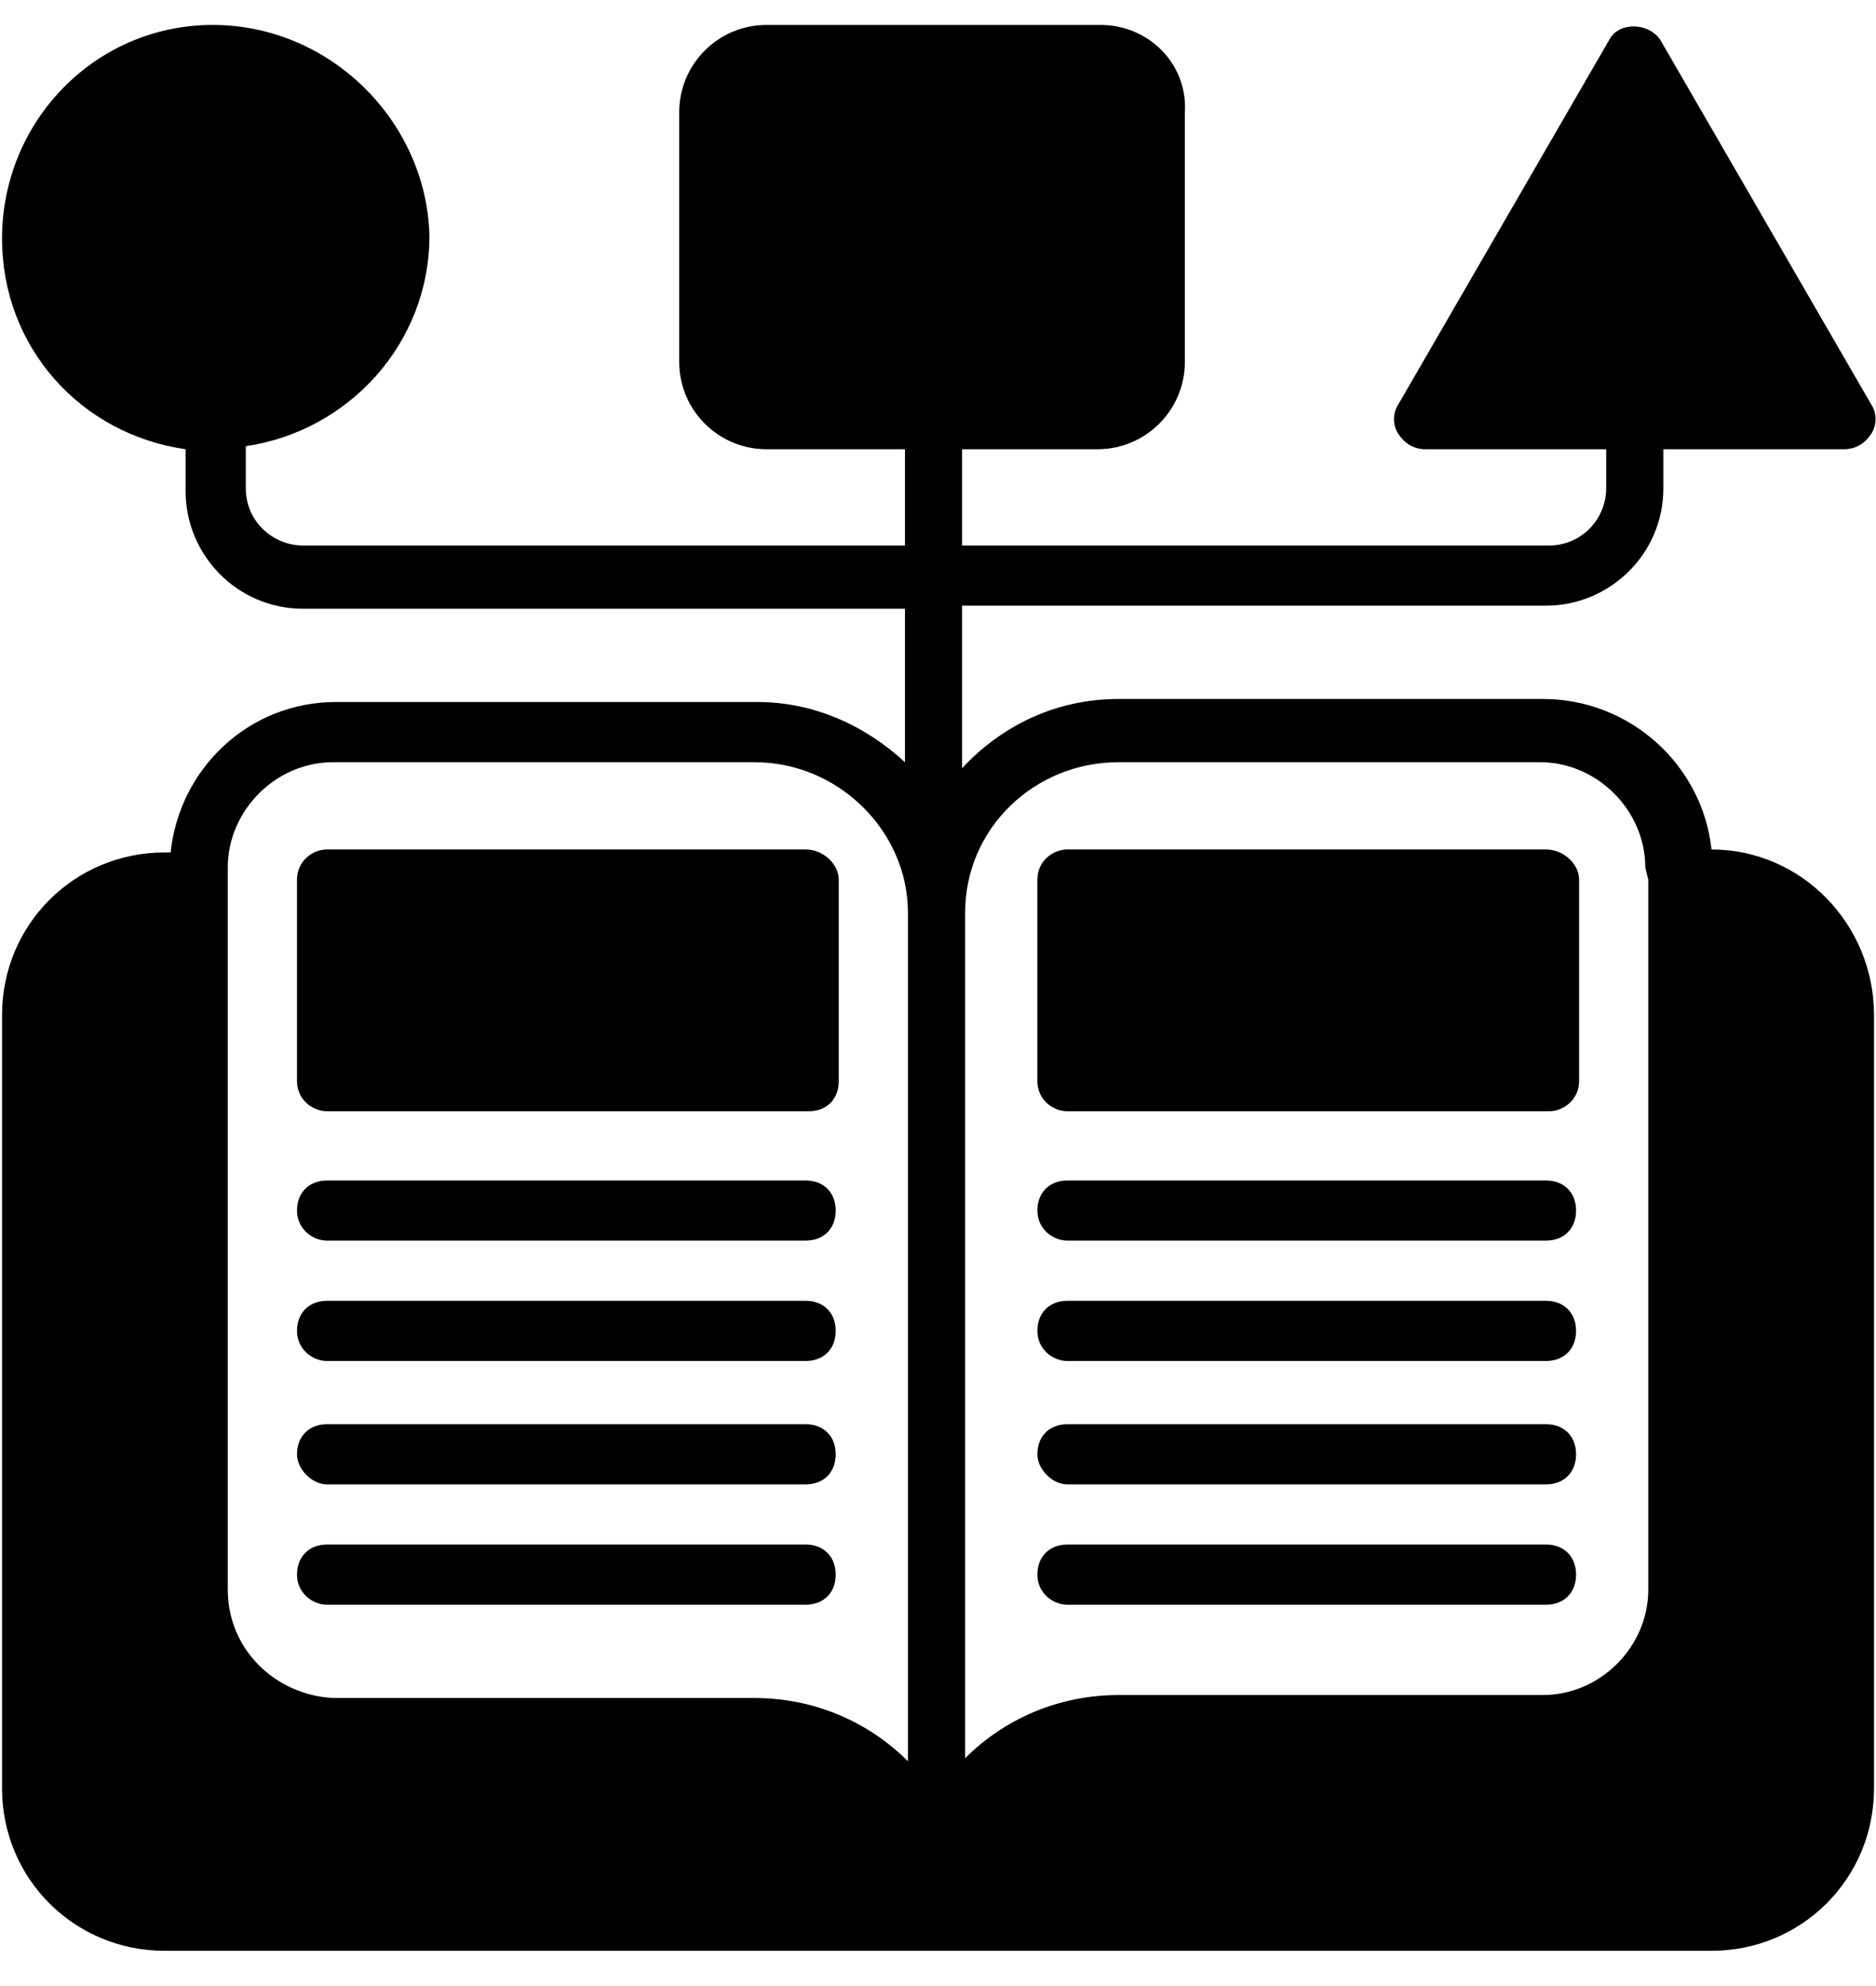 <svg width="34" height="36" viewBox="0 0 34 36" fill="none" xmlns="http://www.w3.org/2000/svg">
<path d="M31.019 15.398C30.855 13.87 29.546 12.67 27.964 12.67H20.273C19.128 12.67 18.146 13.161 17.437 13.925V10.979H28.019C29.164 10.979 30.146 10.052 30.146 8.852V8.143H33.419C33.637 8.143 33.801 8.034 33.91 7.87C34.019 7.707 34.019 7.488 33.91 7.325L30.092 0.725C29.873 0.397 29.328 0.397 29.164 0.725L25.346 7.325C25.237 7.488 25.237 7.707 25.346 7.87C25.455 8.034 25.619 8.143 25.837 8.143H29.11V8.852C29.11 9.397 28.674 9.888 28.073 9.888H17.437V8.143H19.892C20.764 8.143 21.474 7.434 21.474 6.561V2.034C21.528 1.161 20.819 0.452 19.946 0.452H13.892C13.019 0.452 12.31 1.161 12.31 2.034V6.561C12.31 7.434 13.019 8.143 13.892 8.143H16.401V9.888H5.492C4.946 9.888 4.455 9.452 4.455 8.852V8.088C6.31 7.816 7.783 6.234 7.783 4.27C7.728 2.197 5.983 0.452 3.855 0.452C1.728 0.452 0.037 2.197 0.037 4.325C0.037 6.288 1.455 7.87 3.364 8.143V8.907C3.364 10.052 4.292 11.034 5.492 11.034H16.401V13.816C15.692 13.161 14.764 12.725 13.728 12.725H6.092C4.51 12.725 3.255 13.925 3.092 15.452H2.983C1.346 15.452 0.037 16.761 0.037 18.398V32.416C0.037 34.052 1.346 35.361 2.983 35.361H31.019C32.655 35.361 33.964 34.052 33.964 32.416V18.398C33.964 16.761 32.655 15.398 31.019 15.398ZM16.455 31.925C15.746 31.216 14.764 30.779 13.674 30.779H6.037C5.001 30.725 4.128 29.907 4.128 28.816V15.998V15.725C4.128 14.688 5.001 13.816 6.037 13.816H13.674C15.201 13.816 16.455 15.07 16.455 16.543V31.925ZM29.873 15.943V28.816C29.873 29.852 29.001 30.725 27.964 30.725H20.273C19.183 30.725 18.201 31.161 17.492 31.87V16.543C17.492 15.016 18.746 13.816 20.273 13.816H27.91C28.946 13.816 29.819 14.688 29.819 15.725L29.873 15.943Z" fill="black"/>
<path d="M15.201 15.943V19.598C15.201 19.925 14.983 20.143 14.655 20.143H5.928C5.656 20.143 5.383 19.925 5.383 19.598V15.943C5.383 15.616 5.656 15.398 5.928 15.398H14.601C14.928 15.398 15.201 15.67 15.201 15.943Z" fill="black"/>
<path d="M5.928 22.488H14.601C14.928 22.488 15.146 22.27 15.146 21.943C15.146 21.616 14.928 21.398 14.601 21.398H5.928C5.601 21.398 5.383 21.616 5.383 21.943C5.383 22.27 5.656 22.488 5.928 22.488Z" fill="black"/>
<path d="M5.928 24.67H14.601C14.928 24.67 15.146 24.452 15.146 24.125C15.146 23.797 14.928 23.579 14.601 23.579H5.928C5.601 23.579 5.383 23.797 5.383 24.125C5.383 24.452 5.656 24.67 5.928 24.67Z" fill="black"/>
<path d="M5.928 26.907H14.601C14.928 26.907 15.146 26.688 15.146 26.361C15.146 26.034 14.928 25.816 14.601 25.816H5.928C5.601 25.816 5.383 26.034 5.383 26.361C5.383 26.634 5.656 26.907 5.928 26.907Z" fill="black"/>
<path d="M5.928 29.088H14.601C14.928 29.088 15.146 28.87 15.146 28.543C15.146 28.216 14.928 27.997 14.601 27.997H5.928C5.601 27.997 5.383 28.216 5.383 28.543C5.383 28.87 5.656 29.088 5.928 29.088Z" fill="black"/>
<path d="M28.619 15.943V19.598C28.619 19.925 28.346 20.143 28.073 20.143H19.346C19.073 20.143 18.801 19.925 18.801 19.598V15.943C18.801 15.616 19.073 15.398 19.346 15.398H28.019C28.346 15.398 28.619 15.67 28.619 15.943Z" fill="black"/>
<path d="M19.346 22.488H28.019C28.346 22.488 28.564 22.27 28.564 21.943C28.564 21.616 28.346 21.398 28.019 21.398H19.346C19.019 21.398 18.801 21.616 18.801 21.943C18.801 22.27 19.073 22.488 19.346 22.488Z" fill="black"/>
<path d="M19.346 24.67H28.019C28.346 24.67 28.564 24.452 28.564 24.125C28.564 23.797 28.346 23.579 28.019 23.579H19.346C19.019 23.579 18.801 23.797 18.801 24.125C18.801 24.452 19.073 24.67 19.346 24.67Z" fill="black"/>
<path d="M19.346 26.907H28.019C28.346 26.907 28.564 26.688 28.564 26.361C28.564 26.034 28.346 25.816 28.019 25.816H19.346C19.019 25.816 18.801 26.034 18.801 26.361C18.801 26.634 19.073 26.907 19.346 26.907Z" fill="black"/>
<path d="M19.346 29.088H28.019C28.346 29.088 28.564 28.87 28.564 28.543C28.564 28.216 28.346 27.997 28.019 27.997H19.346C19.019 27.997 18.801 28.216 18.801 28.543C18.801 28.87 19.073 29.088 19.346 29.088Z" fill="black"/>
</svg>
